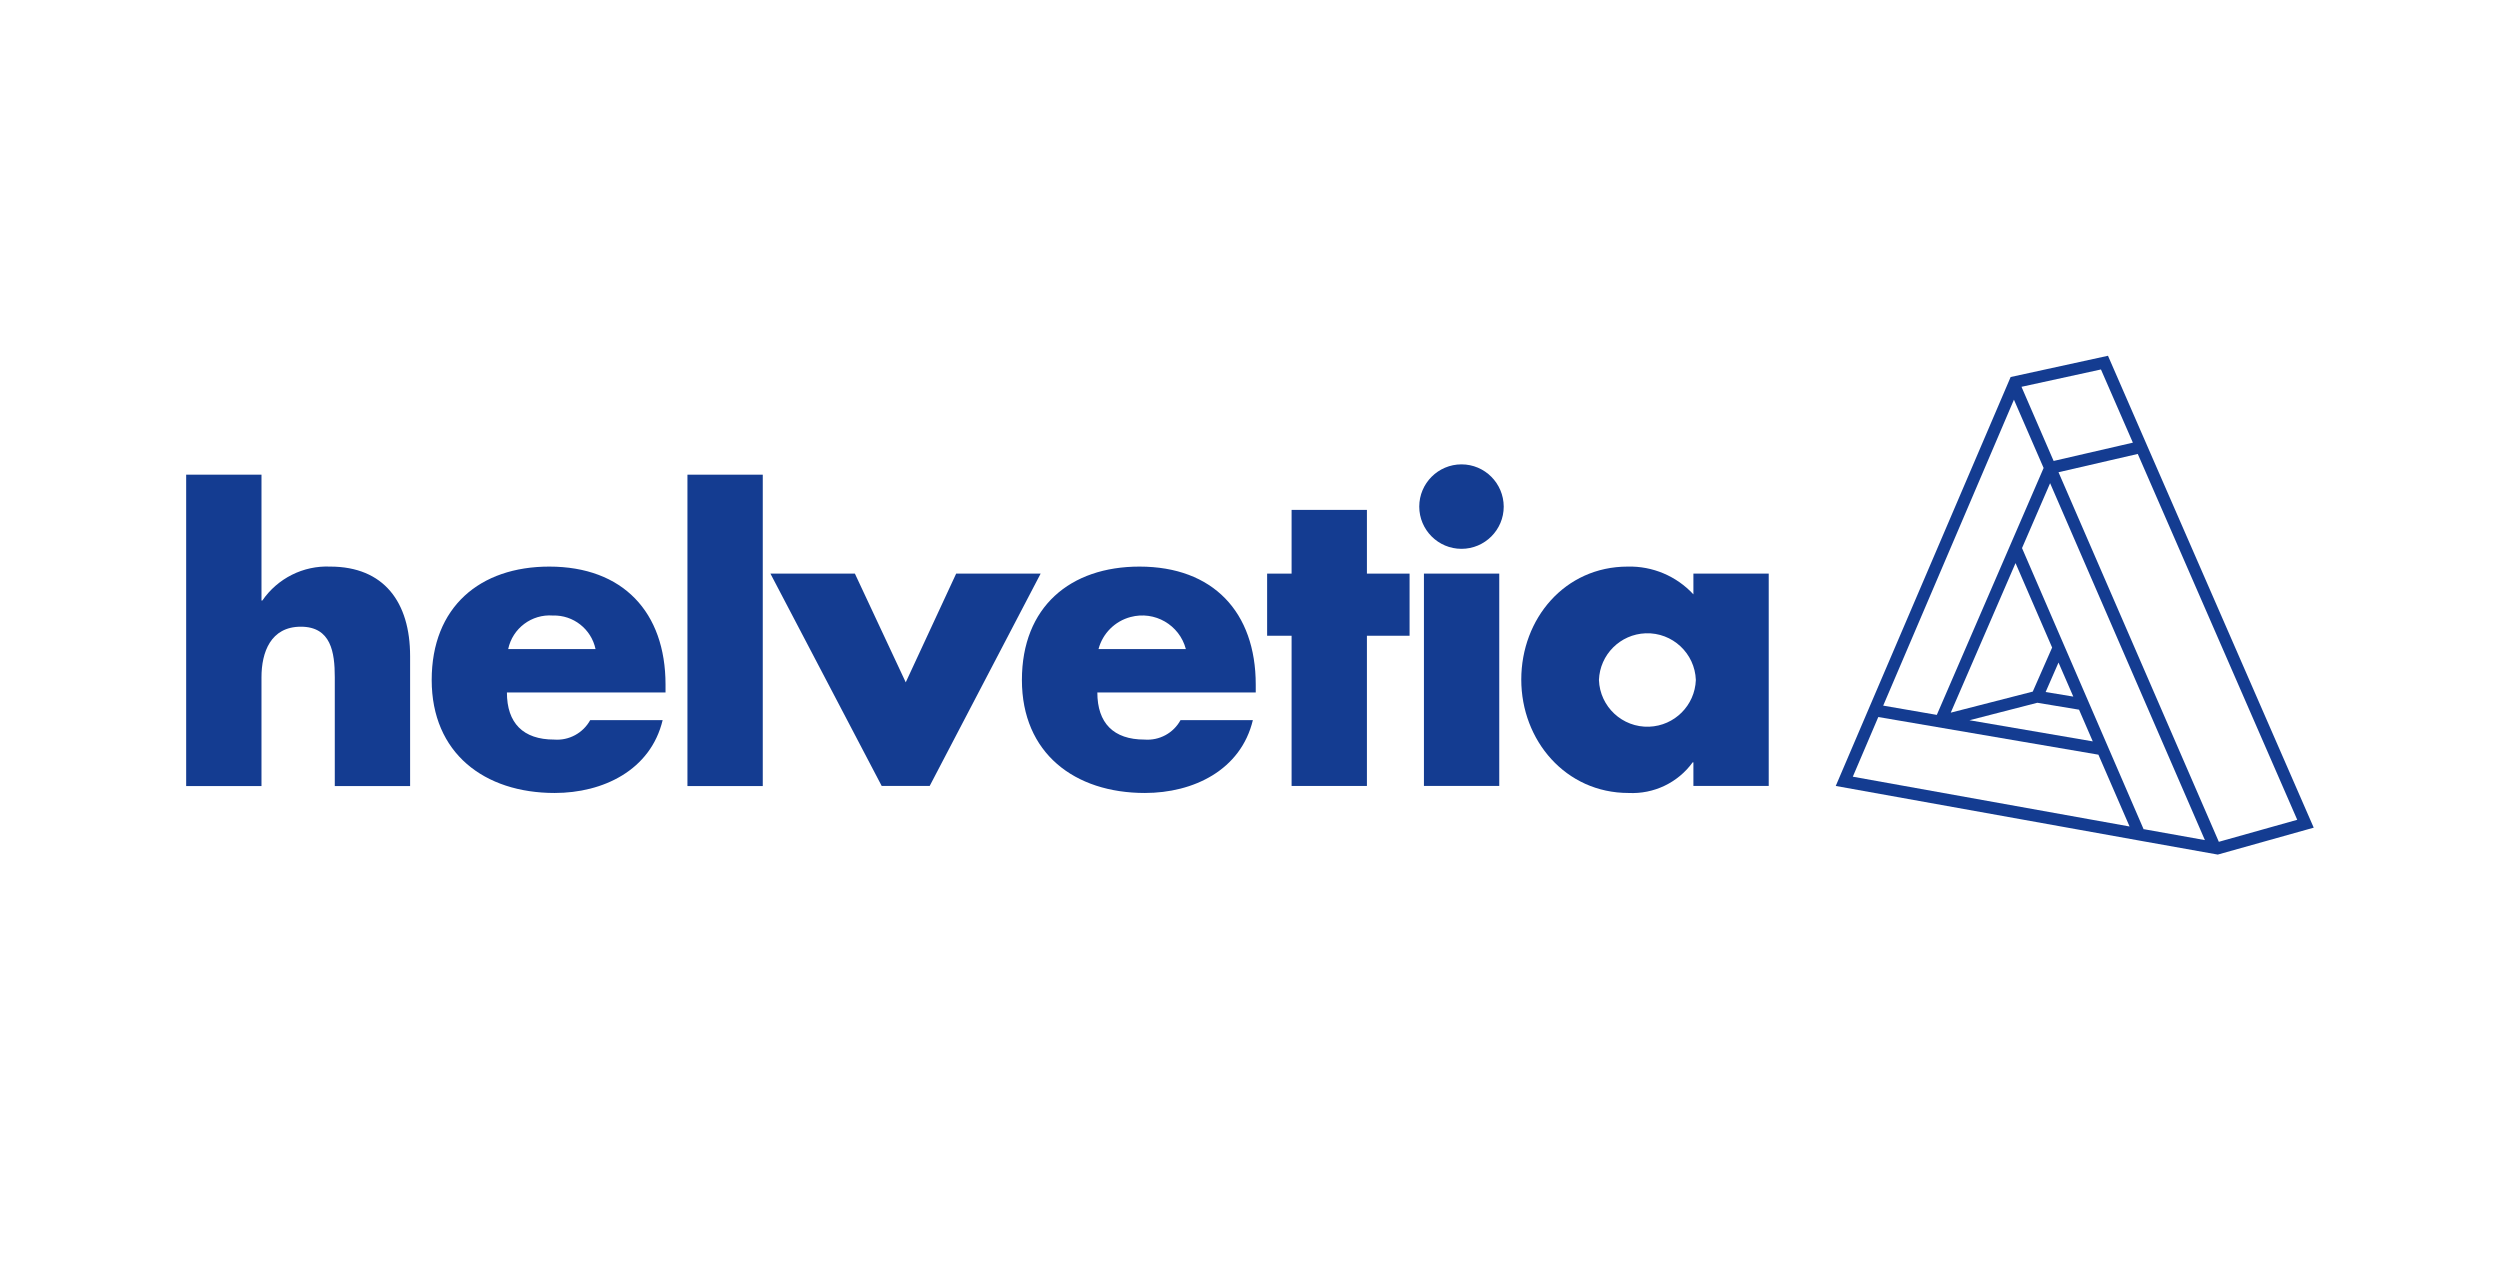 <?xml version="1.0" encoding="UTF-8"?><svg id="Logo" xmlns="http://www.w3.org/2000/svg" viewBox="0 0 235 120"><defs><style>.cls-1{fill:#143c91;stroke-width:0px;}</style></defs><g id="Helvetia_Logo"><path id="Pfad_899" class="cls-1" d="M174.16,73.02l2.4-5.62,20.69,3.54,2.93,6.75-26.01-4.68ZM185.1,67.71l6.41-1.65,3.92.65,1.29,2.98-11.61-1.99ZM192.29,65.05l1.21-2.77,1.39,3.2-2.6-.43ZM189.46,52.93l3.44,7.94-1.82,4.14-7.71,1.98,6.09-14.06ZM201.57,77.95h-.07s-11.43-26.43-11.43-26.43l2.64-6.1,14.55,33.55-5.7-1.02ZM193.5,44.39l7.45-1.72,14.99,34.39-7.37,2.07-15.07-34.74ZM177.02,66.33l12.29-28.76,2.79,6.42-10.04,23.21-5.03-.87ZM190.02,36.36l7.47-1.63,3,6.88-7.45,1.72-3.02-6.97ZM198.16,33.44l-9.16,2-13.36,31.23-3.08,7.21,28.8,5.18,7.11,1.27,9.02-2.53-15.66-35.91-3.68-8.45Z"/><g id="Gruppe_271"><g id="Gruppe_270"><path id="Pfad_900" class="cls-1" d="M24.58,44.62v11.83h.08c1.44-2.09,3.85-3.3,6.38-3.19,5.05,0,7.51,3.35,7.51,8.41v12.22h-7.08v-10.23c0-2.34-.35-4.75-3.19-4.75s-3.7,2.41-3.7,4.75v10.23h-7.08v-29.27h7.08Z"/><path id="Pfad_901" class="cls-1" d="M62.55,65.09h-14.9c0,2.88,1.52,4.43,4.44,4.43,1.39.11,2.72-.61,3.39-1.83h6.81c-1.13,4.71-5.6,6.85-10.15,6.85-6.61,0-11.56-3.74-11.56-10.62s4.55-10.66,11.05-10.66c6.92,0,10.93,4.28,10.93,11.09v.75ZM55.98,61.01c-.4-1.88-2.09-3.21-4.01-3.15-1.99-.15-3.79,1.2-4.2,3.15h8.21Z"/><rect id="Rechteck_198" class="cls-1" x="64.62" y="44.62" width="7.08" height="29.27"/><path id="Pfad_902" class="cls-1" d="M85.13,64.16l4.75-10.24h7.94l-10.43,19.96h-4.51l-10.46-19.96h7.94l4.79,10.24Z"/><path id="Pfad_903" class="cls-1" d="M118.05,65.09h-14.9c0,2.88,1.52,4.43,4.43,4.43,1.39.11,2.72-.6,3.39-1.83h6.8c-1.13,4.71-5.6,6.85-10.15,6.85-6.61,0-11.56-3.74-11.56-10.62s4.55-10.66,11.05-10.66c6.92,0,10.93,4.28,10.93,11.09v.74ZM111.47,61.01c-.6-2.27-2.93-3.62-5.2-3.01-1.47.39-2.62,1.54-3.01,3.01h8.21Z"/><path id="Pfad_904" class="cls-1" d="M128.49,73.88h-7.08v-14.12h-2.3v-5.84h2.3v-5.99h7.08v5.99h4.01v5.84h-4.01v14.12Z"/><path id="Pfad_905" class="cls-1" d="M141.35,47.62c0,2.19-1.78,3.97-3.97,3.97s-3.97-1.78-3.97-3.97,1.78-3.97,3.97-3.97c0,0,0,0,0,0,2.19,0,3.96,1.78,3.97,3.97M140.93,73.88h-7.08v-19.96h7.08v19.96Z"/><path id="Pfad_906" class="cls-1" d="M166.26,73.88h-7.08v-2.22h-.07c-1.39,1.92-3.66,3-6.03,2.88-5.91,0-10.08-4.94-10.08-10.66s4.09-10.62,10-10.62c2.34-.06,4.59.89,6.18,2.61v-1.95h7.08v19.96ZM150.3,63.92c.09,2.51,2.2,4.48,4.72,4.39,2.39-.09,4.3-2,4.39-4.39-.09-2.51-2.2-4.48-4.72-4.39-2.39.09-4.3,2-4.39,4.39"/></g></g></g></svg>